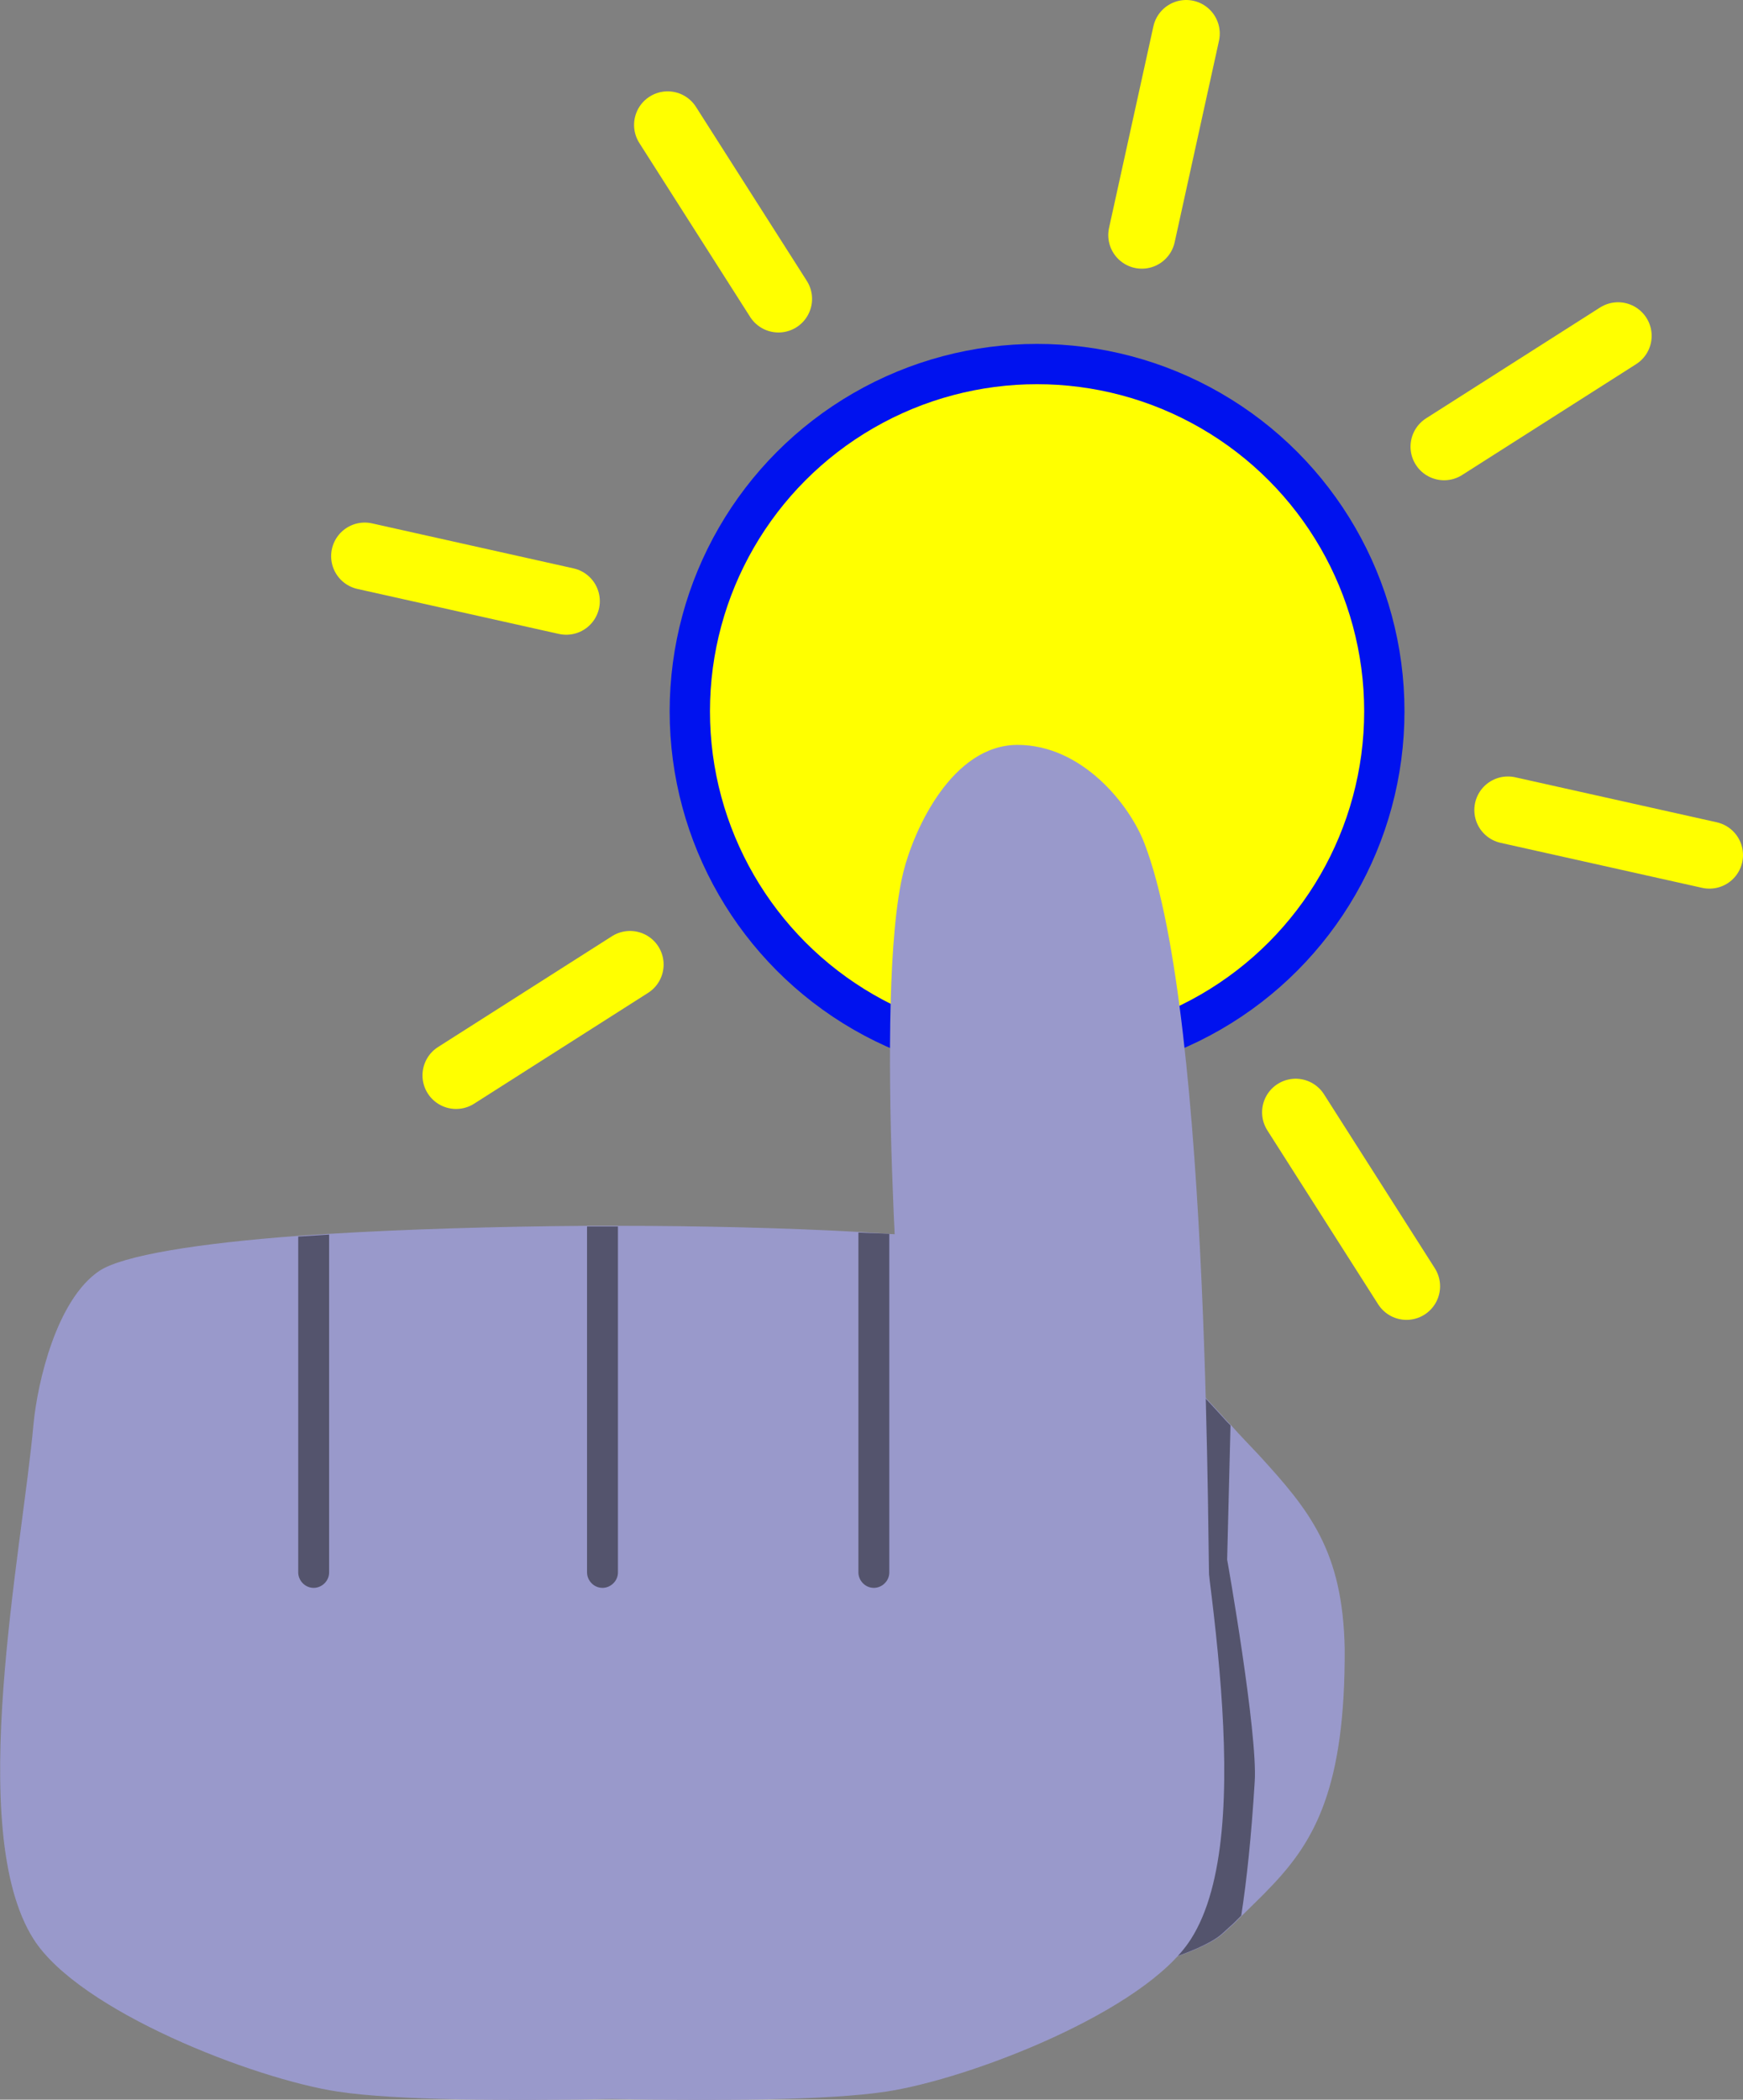 <svg version="1.0" id="gettingStartedIconTwo" xmlns="http://www.w3.org/2000/svg" xmlns:xlink="http://www.w3.org/1999/xlink" x="0px" y="0px" viewBox="0 0 259.5 312.6" enable-background="new 0 0 259.5 312.6" xml:space="preserve"><rect x="0" y="0" width="259.5" height="312.6" fill="#808080" stroke="none"/><g id="graphic"><g><line fill="none" stroke="#FFFF00" stroke-width="10" stroke-linecap="round" stroke-miterlimit="10" x1="170" y1="35" x2="176.6" y2="5"/><line fill="none" stroke="#FFFF00" stroke-width="10" stroke-linecap="round" stroke-miterlimit="10" x1="224.5" y1="120.6" x2="254.5" y2="127.3"/><line fill="none" stroke="#FFFF00" stroke-width="10" stroke-linecap="round" stroke-miterlimit="10" x1="54.3" y1="82.8" x2="84.3" y2="89.5"/><line fill="none" stroke="#FFFF00" stroke-width="10" stroke-linecap="round" stroke-miterlimit="10" x1="192.9" y1="165.6" x2="209.4" y2="191.5"/><line fill="none" stroke="#FFFF00" stroke-width="10" stroke-linecap="round" stroke-miterlimit="10" x1="99.4" y1="18.6" x2="115.9" y2="44.5"/><line fill="none" stroke="#FFFF00" stroke-width="10" stroke-linecap="round" stroke-miterlimit="10" x1="215" y1="66.5" x2="240.9" y2="50"/><line fill="none" stroke="#FFFF00" stroke-width="10" stroke-linecap="round" stroke-miterlimit="10" x1="67.9" y1="160.1" x2="93.8" y2="143.6"/><circle fill="#FFFF00" stroke="#0012EF" stroke-width="6" stroke-miterlimit="10" cx="154.4" cy="105.9" r="51.7"/></g><g><path fill="#9999CB" d="M189.3,280.8C189.3,280.8,189.3,280.8,189.3,280.8c-1.4,1.5-2.9,2.9-4.4,4.4c-0.4,0.4-0.8,0.8-1.2,1.2c-0.7,0.6-1.3,1.2-1.9,1.7c-3.2,2.6-12.5,5.2-18.4,6.5c-1.5,0.3-2.7,0.6-3.6,0.8c-0.8,0.2-1.3,0.3-1.3,0.3l0.1-1.3l4.9-78.7c1.3-2.8,5.5-18.2,5.5-18.2s0.1,0,0.3,0.1c1,1,2.1,2.1,3.4,3.4c2.9,3,6.5,6.7,10.1,10.7c0.2,0.2,0.3,0.3,0.5,0.5c1.4,1.6,2.8,3,4.1,4.4c7.6,8.3,12.5,14.3,12.8,28.8C200.3,266,195.8,274,189.3,280.8z"/><path fill="#54546D" d="M186.8,265.3c-0.5,8.2-1.2,14.7-2,19.9c-0.4,0.4-0.8,0.8-1.2,1.2c-0.7,0.6-1.3,1.2-1.9,1.7c-3.2,2.6-12.5,5.2-18.4,6.5c-1.5,0.3-2.7,0.6-3.6,0.8c-0.8,0.2-1.3,0.3-1.3,0.3l0.1-1.3l4.9-78.7c1.3-2.8,5.5-18.2,5.5-18.2s0.1,0,0.3,0.1c1,1,2.1,2.1,3.4,3.4c2.9,3,6.5,6.7,10.1,10.7c0.2,0.2,0.3,0.3,0.5,0.5l-0.5,20C182.7,232.1,187.3,258.2,186.8,265.3z"/><path fill="#9999CB" d="M177.3,288.7c-6.8,10.7-32.8,20.8-45.4,22.7c-8.5,1.3-25.4,1.4-40.8,1.1c-15.3,0.3-32.2,0.2-40.8-1.1c-12.5-1.9-38.5-12-45.3-22.7c-10.3-16.2-1.7-57.7,0-76.8c0.6-6.1,3.4-18.4,9.8-22.7c3.5-2.3,14.7-4.1,29.5-5.2c1.5-0.1,3.1-0.2,4.6-0.3c11.5-0.7,24.9-1.1,38.4-1.2c1.5,0,3.1,0,4.6,0c12.4,0,24.7,0.3,35.8,0.9c1.6,0.1,3.1,0.2,4.6,0.3c17.5,1.1,31.1,2.9,35,5.5c6.4,4.3,9.2,16.5,9.8,22.7C179,231.1,187.6,272.6,177.3,288.7z"/><path fill="#9999CB" d="M180.1,237.3c-0.4-1.2,0.4-85.5-9.7-111.7c-2.2-5.8-9.3-14.7-18.9-14.7c-9.7,0-15.4,12.5-17,18.9c-4.5,18.3,0,75.4,0,75.4L180.1,237.3z"/><path fill="#54546D" d="M132.4,183.7v50.4c0,1.3-1.1,2.3-2.3,2.3c-1.3,0-2.3-1.1-2.3-2.3v-50.6C129.4,183.6,130.9,183.6,132.4,183.7z"/><path fill="#54546D" d="M92,182.6v51.5c0,1.3-1.1,2.3-2.3,2.3c-1.3,0-2.3-1.1-2.3-2.3v-51.5C88.9,182.6,90.4,182.6,92,182.6z"/><path fill="#54546D" d="M49,183.8v50.3c0,1.3-1.1,2.3-2.3,2.3c-1.3,0-2.3-1.1-2.3-2.3v-50C45.8,184,47.4,183.9,49,183.8z"/></g></g></svg>